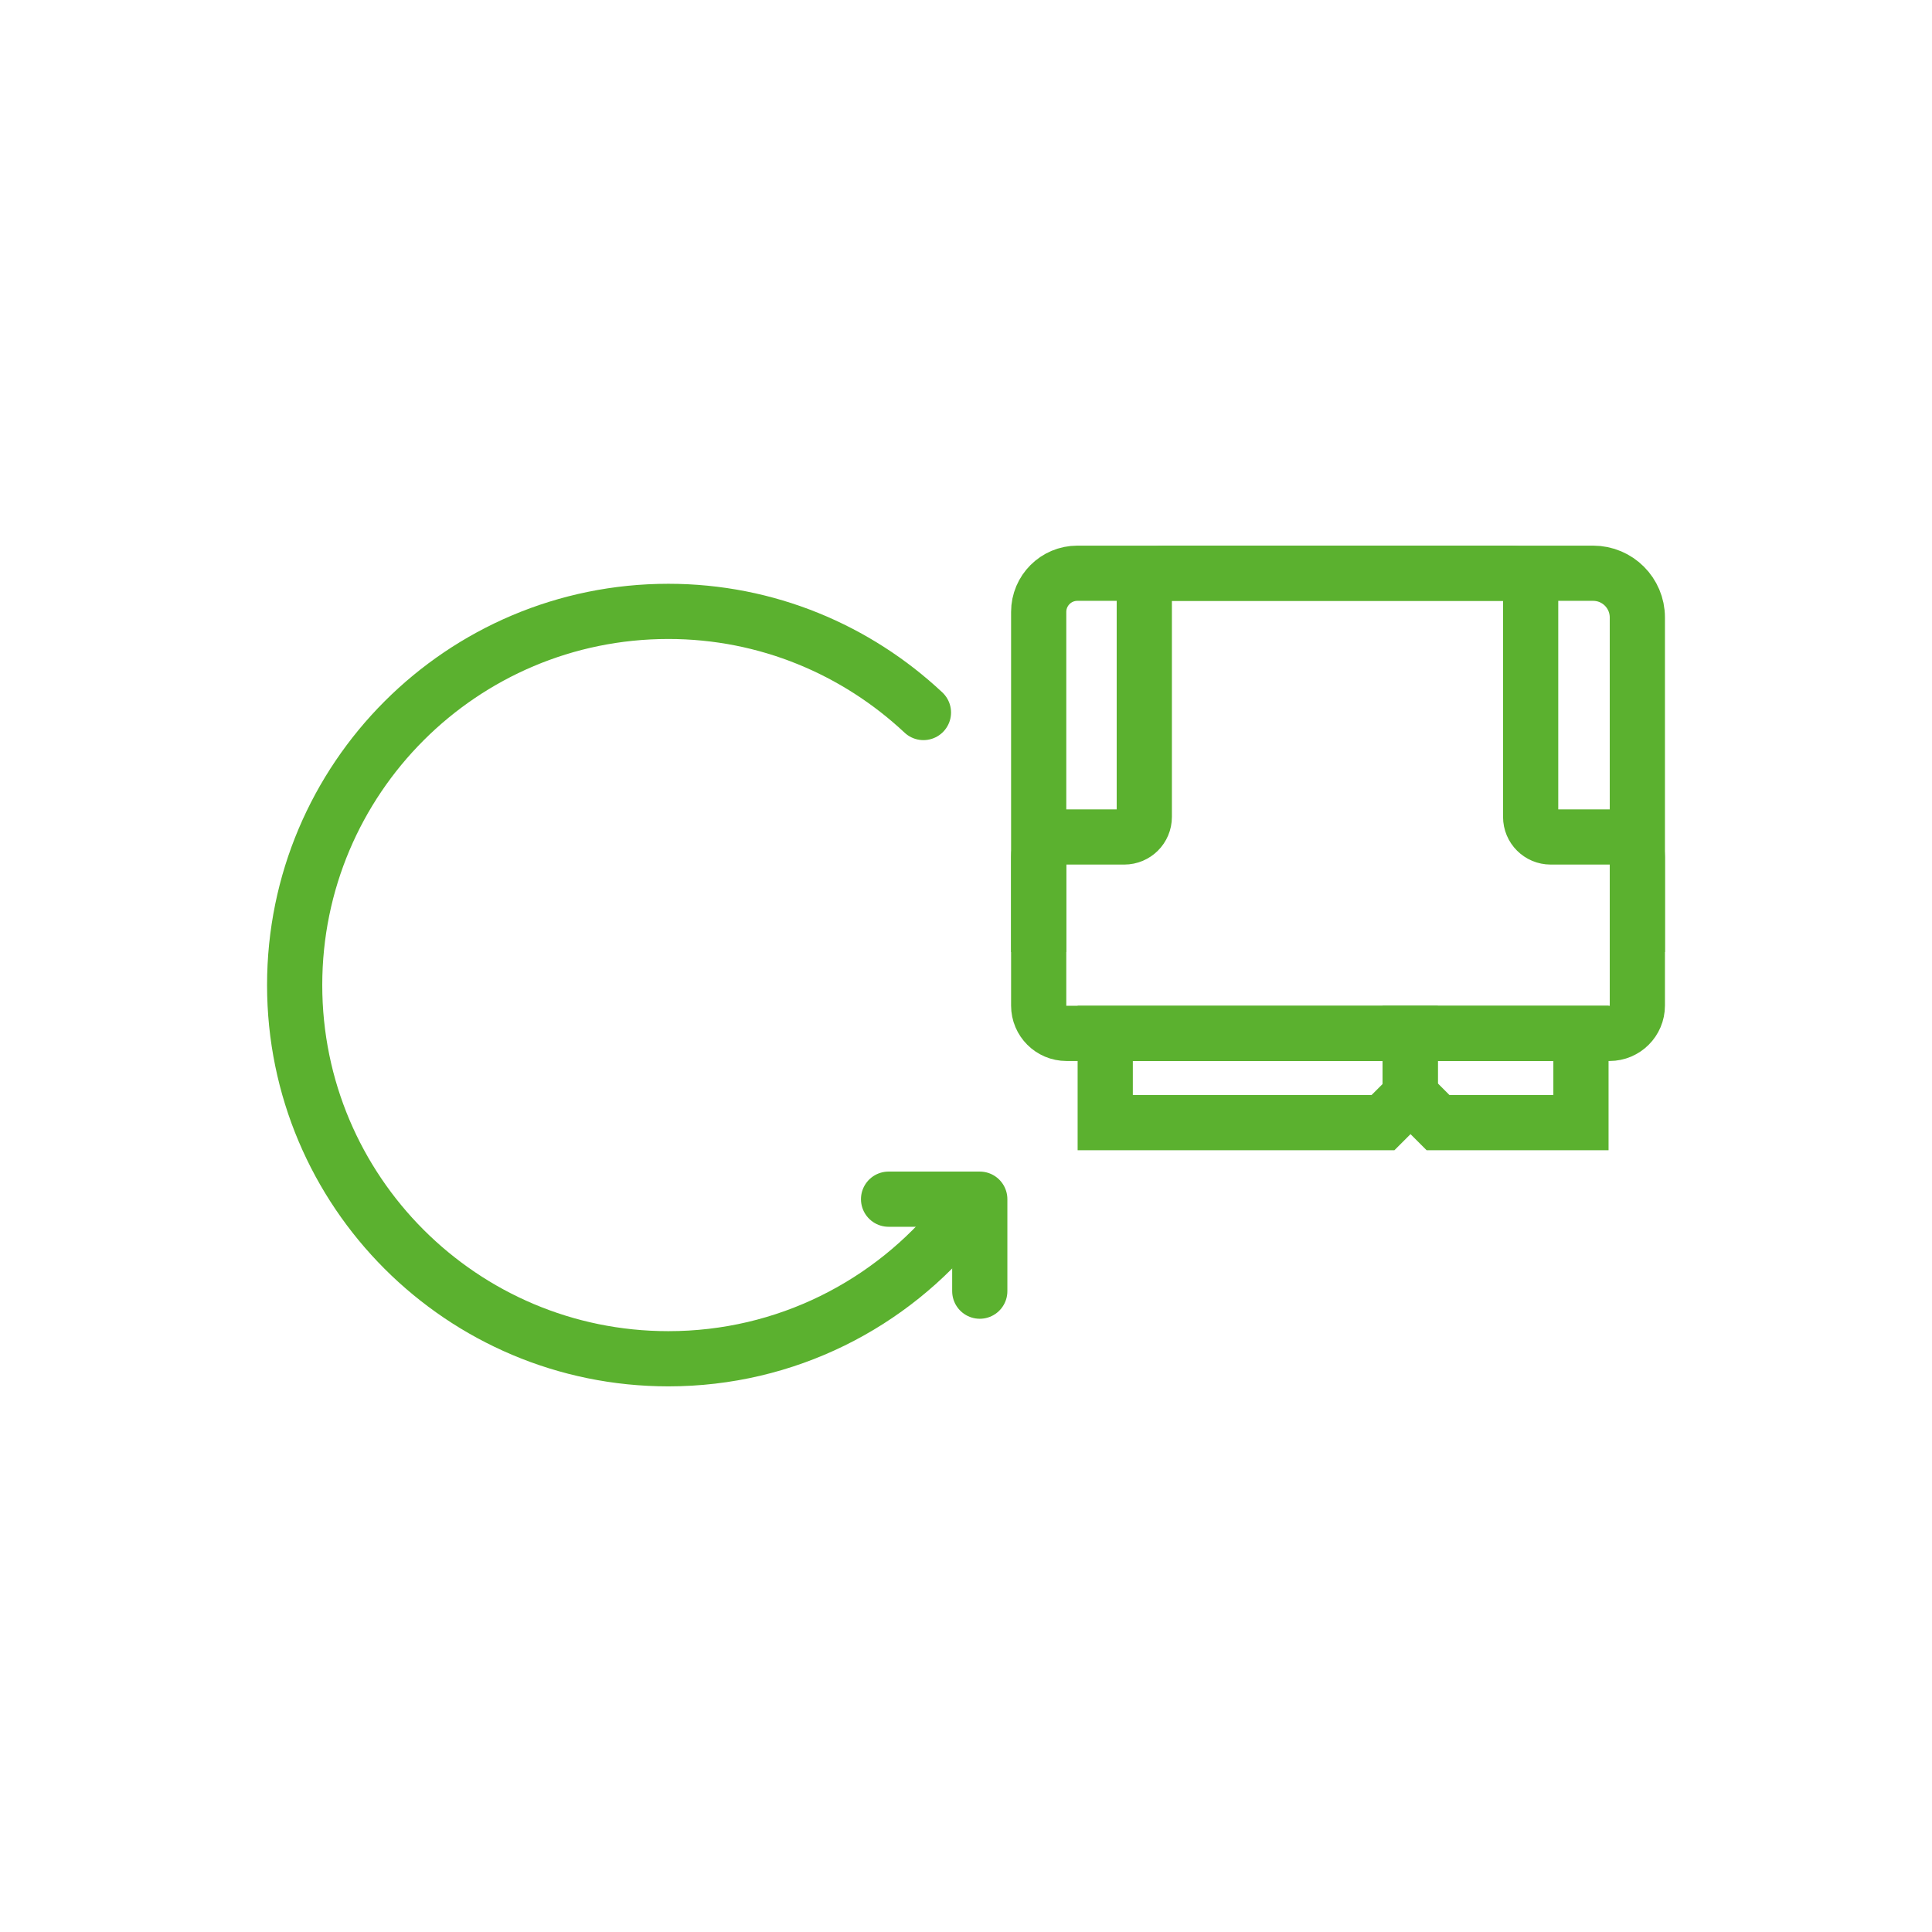 <svg width="140" height="140" viewBox="0 0 140 140" fill="none" xmlns="http://www.w3.org/2000/svg">
<g clip-path="url(#clip0_18125_8053)">
<path d="M66.916 51.632C62.075 47.099 55.587 44.303 48.431 44.303C33.476 44.303 21.352 56.427 21.352 71.382C21.352 86.338 33.476 98.461 48.431 98.461C56.974 98.461 64.582 94.496 69.545 88.315" stroke="#5BB12F" stroke-width="4" stroke-miterlimit="10" stroke-linecap="round"/>
<path d="M64.389 86.897H70.998V93.562" stroke="#5BB12F" stroke-width="4" stroke-linecap="round" stroke-linejoin="round"/>
<path d="M78.07 41.539H115.446C117.213 41.539 118.648 42.974 118.648 44.741V72.871C118.648 73.981 117.746 74.883 116.635 74.883H77.279C76.169 74.883 75.267 73.981 75.267 72.871V44.342C75.267 42.795 76.523 41.539 78.07 41.539Z" stroke="#5BB12F" stroke-width="4" stroke-miterlimit="10"/>
<path d="M118.648 68.987V62.1C118.648 61.299 117.998 60.65 117.197 60.65H112.367C111.566 60.65 110.917 60 110.917 59.199V42.989C110.917 42.188 110.268 41.539 109.467 41.539H84.371C83.57 41.539 82.92 42.188 82.92 42.989V59.199C82.92 60 82.271 60.65 81.47 60.65H76.718C75.916 60.65 75.267 61.299 75.267 62.1V68.987" stroke="#5BB12F" stroke-width="4" stroke-miterlimit="10"/>
<path d="M100.218 81.349H80.089V74.883H102.189V79.378L100.218 81.349Z" stroke="#5BB12F" stroke-width="4" stroke-miterlimit="10"/>
<path d="M114.562 81.349H104.204L102.189 79.334V74.883H114.562V81.349Z" stroke="#5BB12F" stroke-width="4" stroke-miterlimit="10"/>
</g>
<defs>
<clipPath id="clip0_18125_8053">
<rect width="140" height="140" fill="white"/>
</clipPath>
</defs>
</svg>
